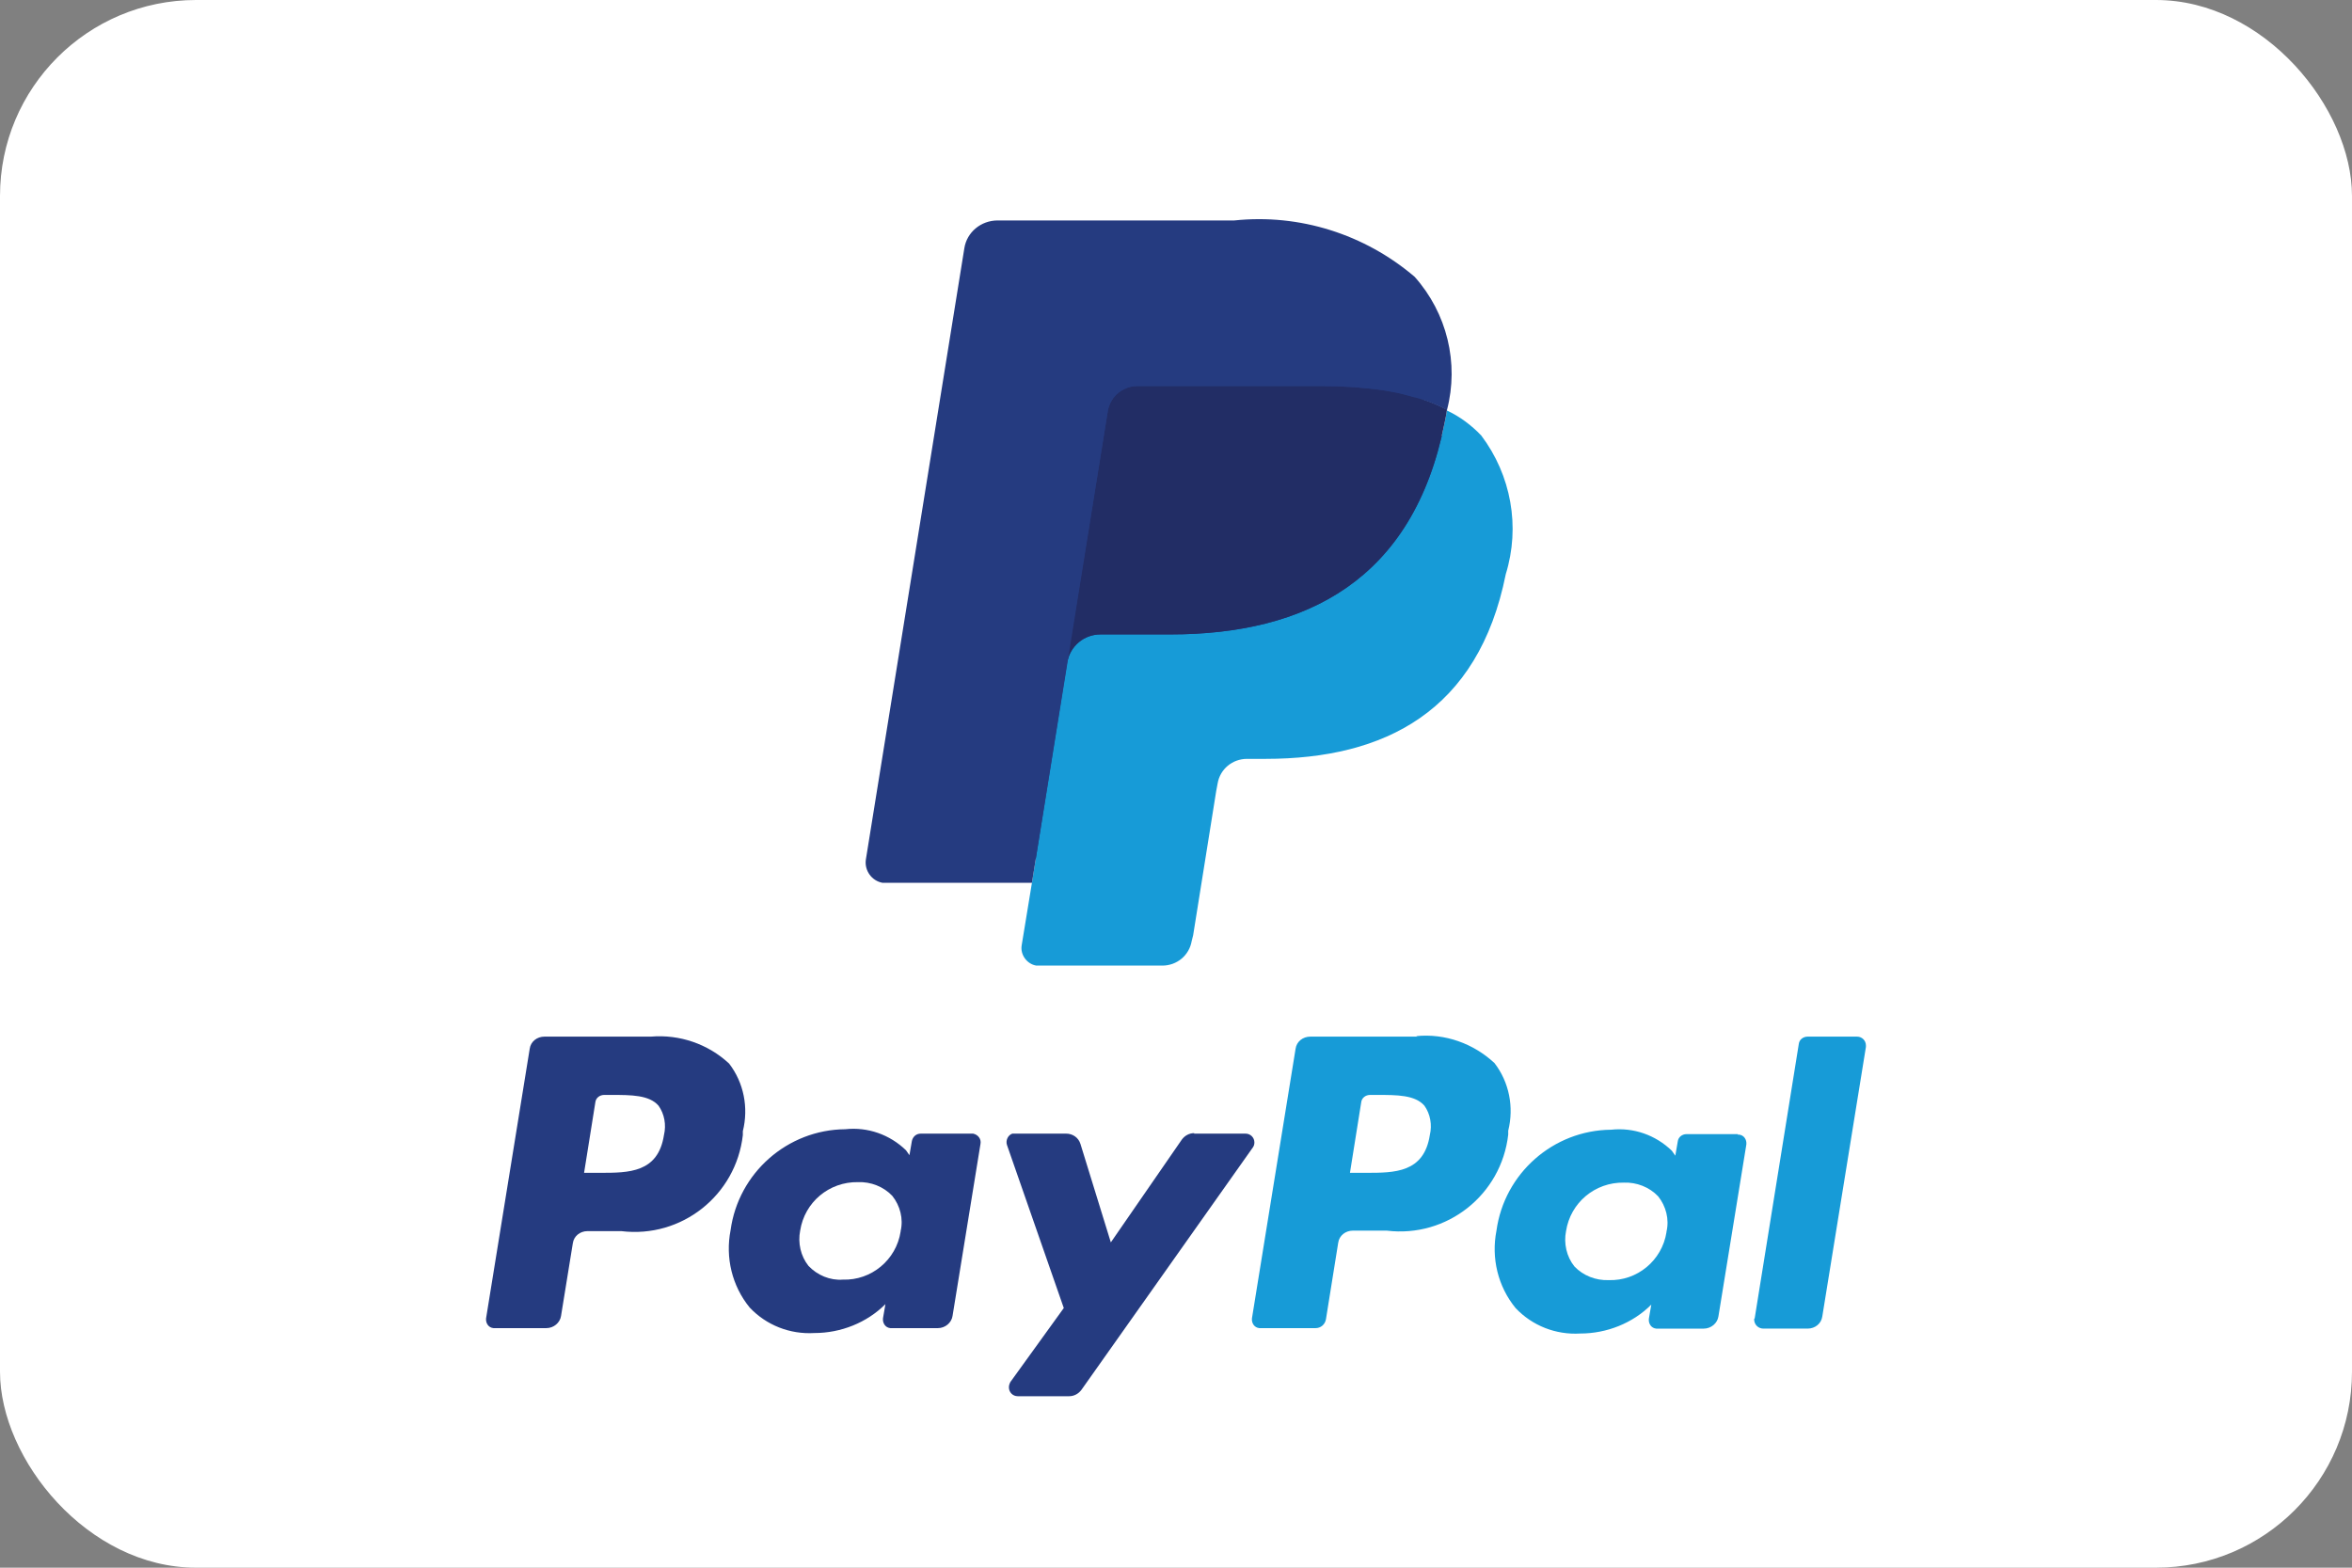 <?xml version="1.0" encoding="UTF-8"?>
<svg id="Livello_1" xmlns="http://www.w3.org/2000/svg" viewBox="0 0 48 32">
    <rect x="0" y="0" width="48" height="32" fill="#808080" stroke="none"/>
    <defs>
        <style>
            .paypal-1{fill:#fff;}.paypal-2,.paypal-3{fill:#253b80;}.paypal-4{fill:#222d65;}.paypal-5,.paypal-6{fill:#179bd7;}.paypal-6,.paypal-3{fill-rule:evenodd;}
        </style>
    </defs>
    <rect class="paypal-1" x="0" y="0" width="48" height="32" rx="4" ry="4"/>
    <path class="paypal-3"
          d="m13.3,21.16h-2.19c-.15,0-.28.1-.3.25l-.89,5.5c-.01.1.05.19.15.2,0,0,.02,0,.03,0h1.05c.15,0,.28-.11.3-.25l.24-1.48c.02-.15.15-.25.3-.25h.69c1.23.15,2.34-.73,2.48-1.96,0-.03,0-.05,0-.08.12-.48.02-.99-.28-1.38-.43-.4-1.01-.6-1.6-.55Zm.25,2.01c-.12.77-.72.77-1.3.77h-.33l.23-1.44c.01-.09.09-.15.18-.15h.15c.4,0,.77,0,.96.22.12.17.16.39.11.6Zm6.29-.03h-1.05c-.09,0-.16.06-.18.15l-.05.29-.07-.1c-.33-.32-.78-.48-1.24-.43-1.18.01-2.18.89-2.34,2.06-.11.56.03,1.14.39,1.58.34.36.82.55,1.32.52.54,0,1.07-.21,1.45-.59l-.05.29c-.01.1.05.19.15.2,0,0,.02,0,.03,0h.94c.15,0,.28-.11.3-.25l.57-3.51c.02-.1-.05-.19-.15-.21-.01,0-.02,0-.04,0Zm-1.46,2c-.09.58-.6,1-1.18.98-.26.02-.52-.09-.7-.28-.16-.2-.22-.47-.17-.72.09-.58.59-1,1.18-.99.26-.01.52.09.7.28.16.2.23.47.17.72h0Zm5.99-2h1.05c.1,0,.18.08.18.18,0,.04-.01.07-.03.1l-3.5,4.95c-.06.08-.15.13-.25.13h-1.05c-.1,0-.18-.08-.18-.18,0-.04.01-.07.03-.11l1.09-1.51-1.16-3.33c-.03-.09.02-.2.11-.23.02,0,.04,0,.06,0h1.04c.13,0,.25.08.29.21l.62,2.01,1.45-2.1c.06-.08.15-.13.25-.13Z"/>
    <path class="paypal-6"
          d="m35.81,26.91l.9-5.6c.01-.09.09-.15.18-.15h1.01c.1,0,.18.08.18.18,0,0,0,.02,0,.03l-.89,5.5c-.02.15-.15.25-.3.25h-.9c-.1,0-.18-.07-.19-.17,0-.01,0-.02,0-.03Zm-6.88-5.75h-2.19c-.15,0-.28.1-.3.25l-.89,5.5c-.01.1.05.19.15.2,0,0,.02,0,.03,0h1.12c.1,0,.19-.07.21-.18l.25-1.56c.02-.15.15-.25.3-.25h.69c1.23.15,2.34-.73,2.48-1.96,0-.03,0-.05,0-.08.12-.48.02-.99-.28-1.38-.43-.4-1.01-.61-1.6-.55h0Zm.25,2.01c-.12.77-.72.77-1.3.77h-.33l.23-1.44c.01-.09.09-.15.18-.15h.15c.4,0,.77,0,.96.22.12.17.16.39.11.6h0Zm6.29-.02h-1.05c-.09,0-.17.06-.18.15l-.05.29-.07-.1c-.33-.32-.78-.48-1.24-.43-1.18.01-2.18.89-2.34,2.06-.11.56.03,1.14.39,1.58.34.36.82.55,1.32.52.54,0,1.07-.21,1.45-.59l-.05.29c-.01.1.05.19.15.2,0,0,.02,0,.03,0h.94c.15,0,.28-.11.3-.25l.57-3.51c.01-.1-.05-.19-.15-.2,0,0-.02,0-.03,0h0Zm-1.46,2c-.09.58-.6,1-1.18.98-.26.01-.52-.09-.7-.28-.16-.2-.22-.47-.17-.72.09-.58.59-1,1.18-.99.26-.01.52.09.7.28.16.2.23.47.17.72h0Z"/>
    <path class="paypal-2"
          d="m21.41,19.19l.27-1.67h-.6s-2.86-.01-2.86-.01l1.99-12.35s.03-.07.06-.1c.03-.02.07-.04.11-.03h4.83c1.6,0,2.71.33,3.29.97.25.27.44.6.53.97.09.44.09.89,0,1.33v.04s0,.34,0,.34l.27.15c.55.26.92.78.99,1.39.06.47.04.95-.06,1.42-.1.56-.3,1.11-.59,1.6-.24.4-.56.74-.94,1.01-.38.26-.81.45-1.26.56-.52.12-1.05.18-1.58.18h-.38c-.27,0-.53.09-.74.26-.2.17-.34.41-.38.67l-.03.15-.48,2.95-.02.11s-.01.05-.03.06c-.01.01-.03.02-.05.02h-2.32Z"/>
    <path class="paypal-5"
          d="m29.53,8.36c-.01.09-.03.18-.05.28-.64,3.2-2.82,4.31-5.6,4.31h-1.42c-.34,0-.62.24-.68.57l-.72,4.5-.21,1.28c-.03.19.11.38.3.41.02,0,.04,0,.06,0h2.51c.3,0,.55-.21.6-.5l.03-.12.47-2.94.03-.16c.05-.29.3-.5.6-.5h.38c2.43,0,4.34-.97,4.9-3.77.3-.97.11-2.02-.5-2.83-.2-.21-.44-.39-.7-.51Z"/>
    <path class="paypal-4"
          d="m28.87,8.11c-.1-.03-.2-.05-.3-.08s-.21-.04-.32-.06c-.41-.06-.83-.09-1.25-.09h-3.79c-.09,0-.18.02-.26.06-.18.08-.3.25-.34.44l-.81,4.99-.02.15c.06-.33.34-.57.68-.57h1.42c2.78,0,4.96-1.11,5.6-4.31.02-.1.04-.19.05-.28-.17-.09-.34-.16-.52-.22l-.14-.04Z"/>
    <path class="paypal-2"
          d="m22.61,8.38c.03-.19.16-.36.34-.44.08-.04.17-.06.26-.06h3.79c.42,0,.84.03,1.25.09.11.02.22.04.32.06s.2.05.3.08l.14.04c.18.06.36.13.52.22.25-.96,0-1.98-.66-2.72-1.02-.87-2.35-1.29-3.68-1.15h-4.83c-.34,0-.63.24-.68.57l-2.01,12.48c-.03.22.12.43.34.47.02,0,.04,0,.07,0h2.98l.75-4.65.8-4.99Z"/>
</svg>
